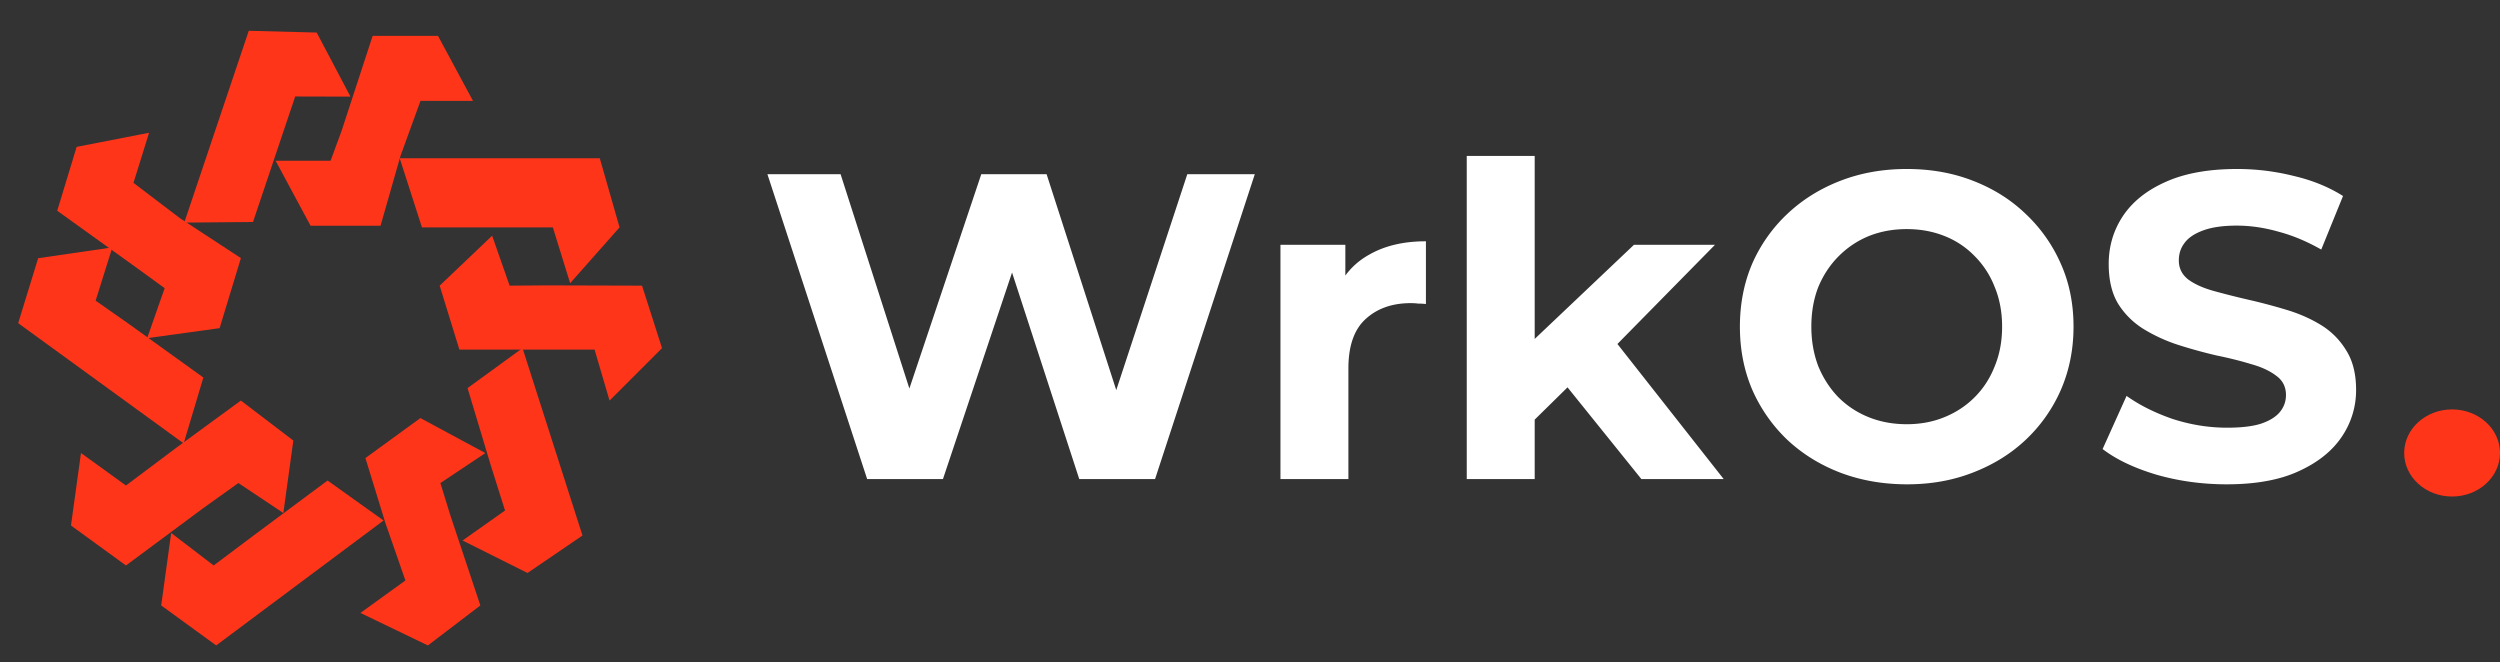 <svg xmlns="http://www.w3.org/2000/svg" width="287" height="76" fill="none"><rect width="100%" height="100%" fill="#333333" stroke="none"/><path fill="#fff" d="M99.55 55 88.1 20h8.4l9.95 31h-4.2l10.4-31h7.5l10 31h-4.05l10.2-31h7.75L132.6 55h-8.7l-8.85-27.2h2.3l-9.1 27.2h-8.7Zm47.446 0V28.1h7.45v7.6l-1.05-2.2c.8-1.9 2.084-3.333 3.85-4.3 1.767-1 3.917-1.5 6.45-1.5v7.2a9.13 9.13 0 0 0-.9-.05 6.86 6.86 0 0 0-.85-.05c-2.133 0-3.866.617-5.2 1.85-1.3 1.2-1.95 3.083-1.95 5.65V55h-7.8Zm27.837-5.5.2-9.5 12.55-11.9h9.3l-12.05 12.25-4.05 3.3-5.95 5.85Zm-6.45 5.5V17.9h7.8V55h-7.8Zm20.05 0-9.1-11.3 4.9-6.05L197.883 55h-9.45Zm30.508.6c-2.767 0-5.333-.45-7.7-1.35-2.333-.9-4.367-2.167-6.1-3.8a17.847 17.847 0 0 1-4-5.75c-.933-2.2-1.4-4.6-1.4-7.2 0-2.6.467-5 1.4-7.2a17.488 17.488 0 0 1 4.05-5.75c1.733-1.633 3.767-2.9 6.1-3.8 2.333-.9 4.867-1.35 7.6-1.35 2.767 0 5.3.45 7.6 1.35 2.333.9 4.35 2.167 6.05 3.8a17.488 17.488 0 0 1 4.05 5.75c.967 2.167 1.45 4.567 1.45 7.2 0 2.6-.483 5.017-1.45 7.25a17.488 17.488 0 0 1-4.05 5.75c-1.7 1.6-3.717 2.85-6.05 3.75-2.3.9-4.817 1.35-7.55 1.35Zm-.05-6.9c1.567 0 3-.267 4.3-.8 1.333-.533 2.5-1.3 3.5-2.3 1-1 1.767-2.183 2.3-3.55.567-1.367.85-2.883.85-4.55 0-1.667-.283-3.183-.85-4.55a10.196 10.196 0 0 0-2.3-3.55 9.802 9.802 0 0 0-3.45-2.3c-1.333-.533-2.783-.8-4.35-.8-1.567 0-3.017.267-4.35.8-1.3.533-2.45 1.3-3.45 2.3-1 1-1.783 2.183-2.35 3.55-.533 1.367-.8 2.883-.8 4.55 0 1.633.267 3.15.8 4.55.567 1.367 1.333 2.55 2.3 3.55 1 1 2.167 1.767 3.5 2.3 1.333.533 2.783.8 4.35.8Zm36.738 6.9c-2.8 0-5.484-.367-8.05-1.1-2.567-.767-4.634-1.75-6.2-2.95l2.75-6.1c1.5 1.067 3.266 1.95 5.3 2.65 2.066.667 4.15 1 6.25 1 1.6 0 2.883-.15 3.85-.45 1-.333 1.733-.783 2.2-1.35.466-.567.7-1.217.7-1.95 0-.933-.367-1.667-1.1-2.2-.734-.567-1.7-1.017-2.9-1.35-1.2-.367-2.534-.7-4-1a56.537 56.537 0 0 1-4.35-1.2 18.551 18.551 0 0 1-3.95-1.8 9.073 9.073 0 0 1-2.95-2.9c-.734-1.2-1.1-2.733-1.1-4.6 0-2 .533-3.817 1.6-5.45 1.1-1.667 2.733-2.983 4.9-3.95 2.2-1 4.95-1.5 8.25-1.5 2.2 0 4.366.267 6.5.8 2.133.5 4.016 1.267 5.65 2.3l-2.5 6.15c-1.634-.933-3.267-1.617-4.9-2.05-1.634-.467-3.234-.7-4.8-.7-1.567 0-2.85.183-3.85.55-1 .367-1.717.85-2.15 1.45-.434.567-.65 1.233-.65 2 0 .9.366 1.633 1.1 2.2.733.533 1.7.967 2.9 1.3 1.2.333 2.516.667 3.95 1 1.466.333 2.916.717 4.35 1.15 1.466.433 2.8 1.017 4 1.75 1.2.733 2.166 1.7 2.9 2.9.766 1.2 1.15 2.717 1.15 4.55a9.46 9.46 0 0 1-1.65 5.4c-1.1 1.633-2.75 2.95-4.95 3.95-2.167 1-4.917 1.5-8.25 1.5Z"/><ellipse cx="281.5" cy="52" fill="#FF351A" rx="5.5" ry="5"/><path fill="#FF351A" d="M42.78 4.12h7.502l4.015 7.456h-6.022l-2.295 6.31-2.294 8.03h-8.03l-4.015-7.46h6.31l1.267-3.438L42.779 4.12ZM6.57 24.193l2.229-7.332 8.313-1.62-1.789 5.751 5.344 4.064 6.987 4.575-2.443 8.04-8.317 1.147 2.007-5.735-3.154-2.294-9.178-6.596Zm7.889 40.723-6.31-4.589 1.148-8.32 5.162 3.729 5.736-4.302 7.456-5.45 6.023 4.59-1.146 8.318-5.162-3.442-4.015 2.868-8.892 6.598Zm40.685 4.589-6.023 4.59-7.743-3.73 5.162-3.728-2.295-6.597-2.294-7.456 6.31-4.589 7.456 4.015-5.162 3.441 1.157 3.748 3.432 10.306Zm18.562-36.711L76 39.964l-6.023 6.023-1.72-5.853h-15.52l-2.262-7.34 6.023-5.735 2.008 5.735 4.302-.032 10.898.032Z"/><path fill="#FF351A" d="M45.887 18.17h22.969l2.269 7.932-5.672 6.408-1.985-6.407H48.44l-2.552-7.933Zm-24.733 7.385 7.404-22.019 7.798.202 3.88 7.356-6.347-.017-1.509 4.486-3.336 9.922-7.89.07Zm-.07 25.347L2.087 37.098l2.294-7.456 8.514-1.239-1.917 6.114 3.87 2.711 8.497 6.114-2.26 7.56Zm22.946 8.852-19.214 14.34-6.31-4.59 1.147-8.316 4.876 3.728 4.588-3.442 8.488-6.309 6.426 4.589Zm15.956-19.789 6.883 21.51-6.31 4.302-7.456-3.728 4.875-3.442-1.61-5.103-2.692-8.95 6.31-4.59Z"/></svg>